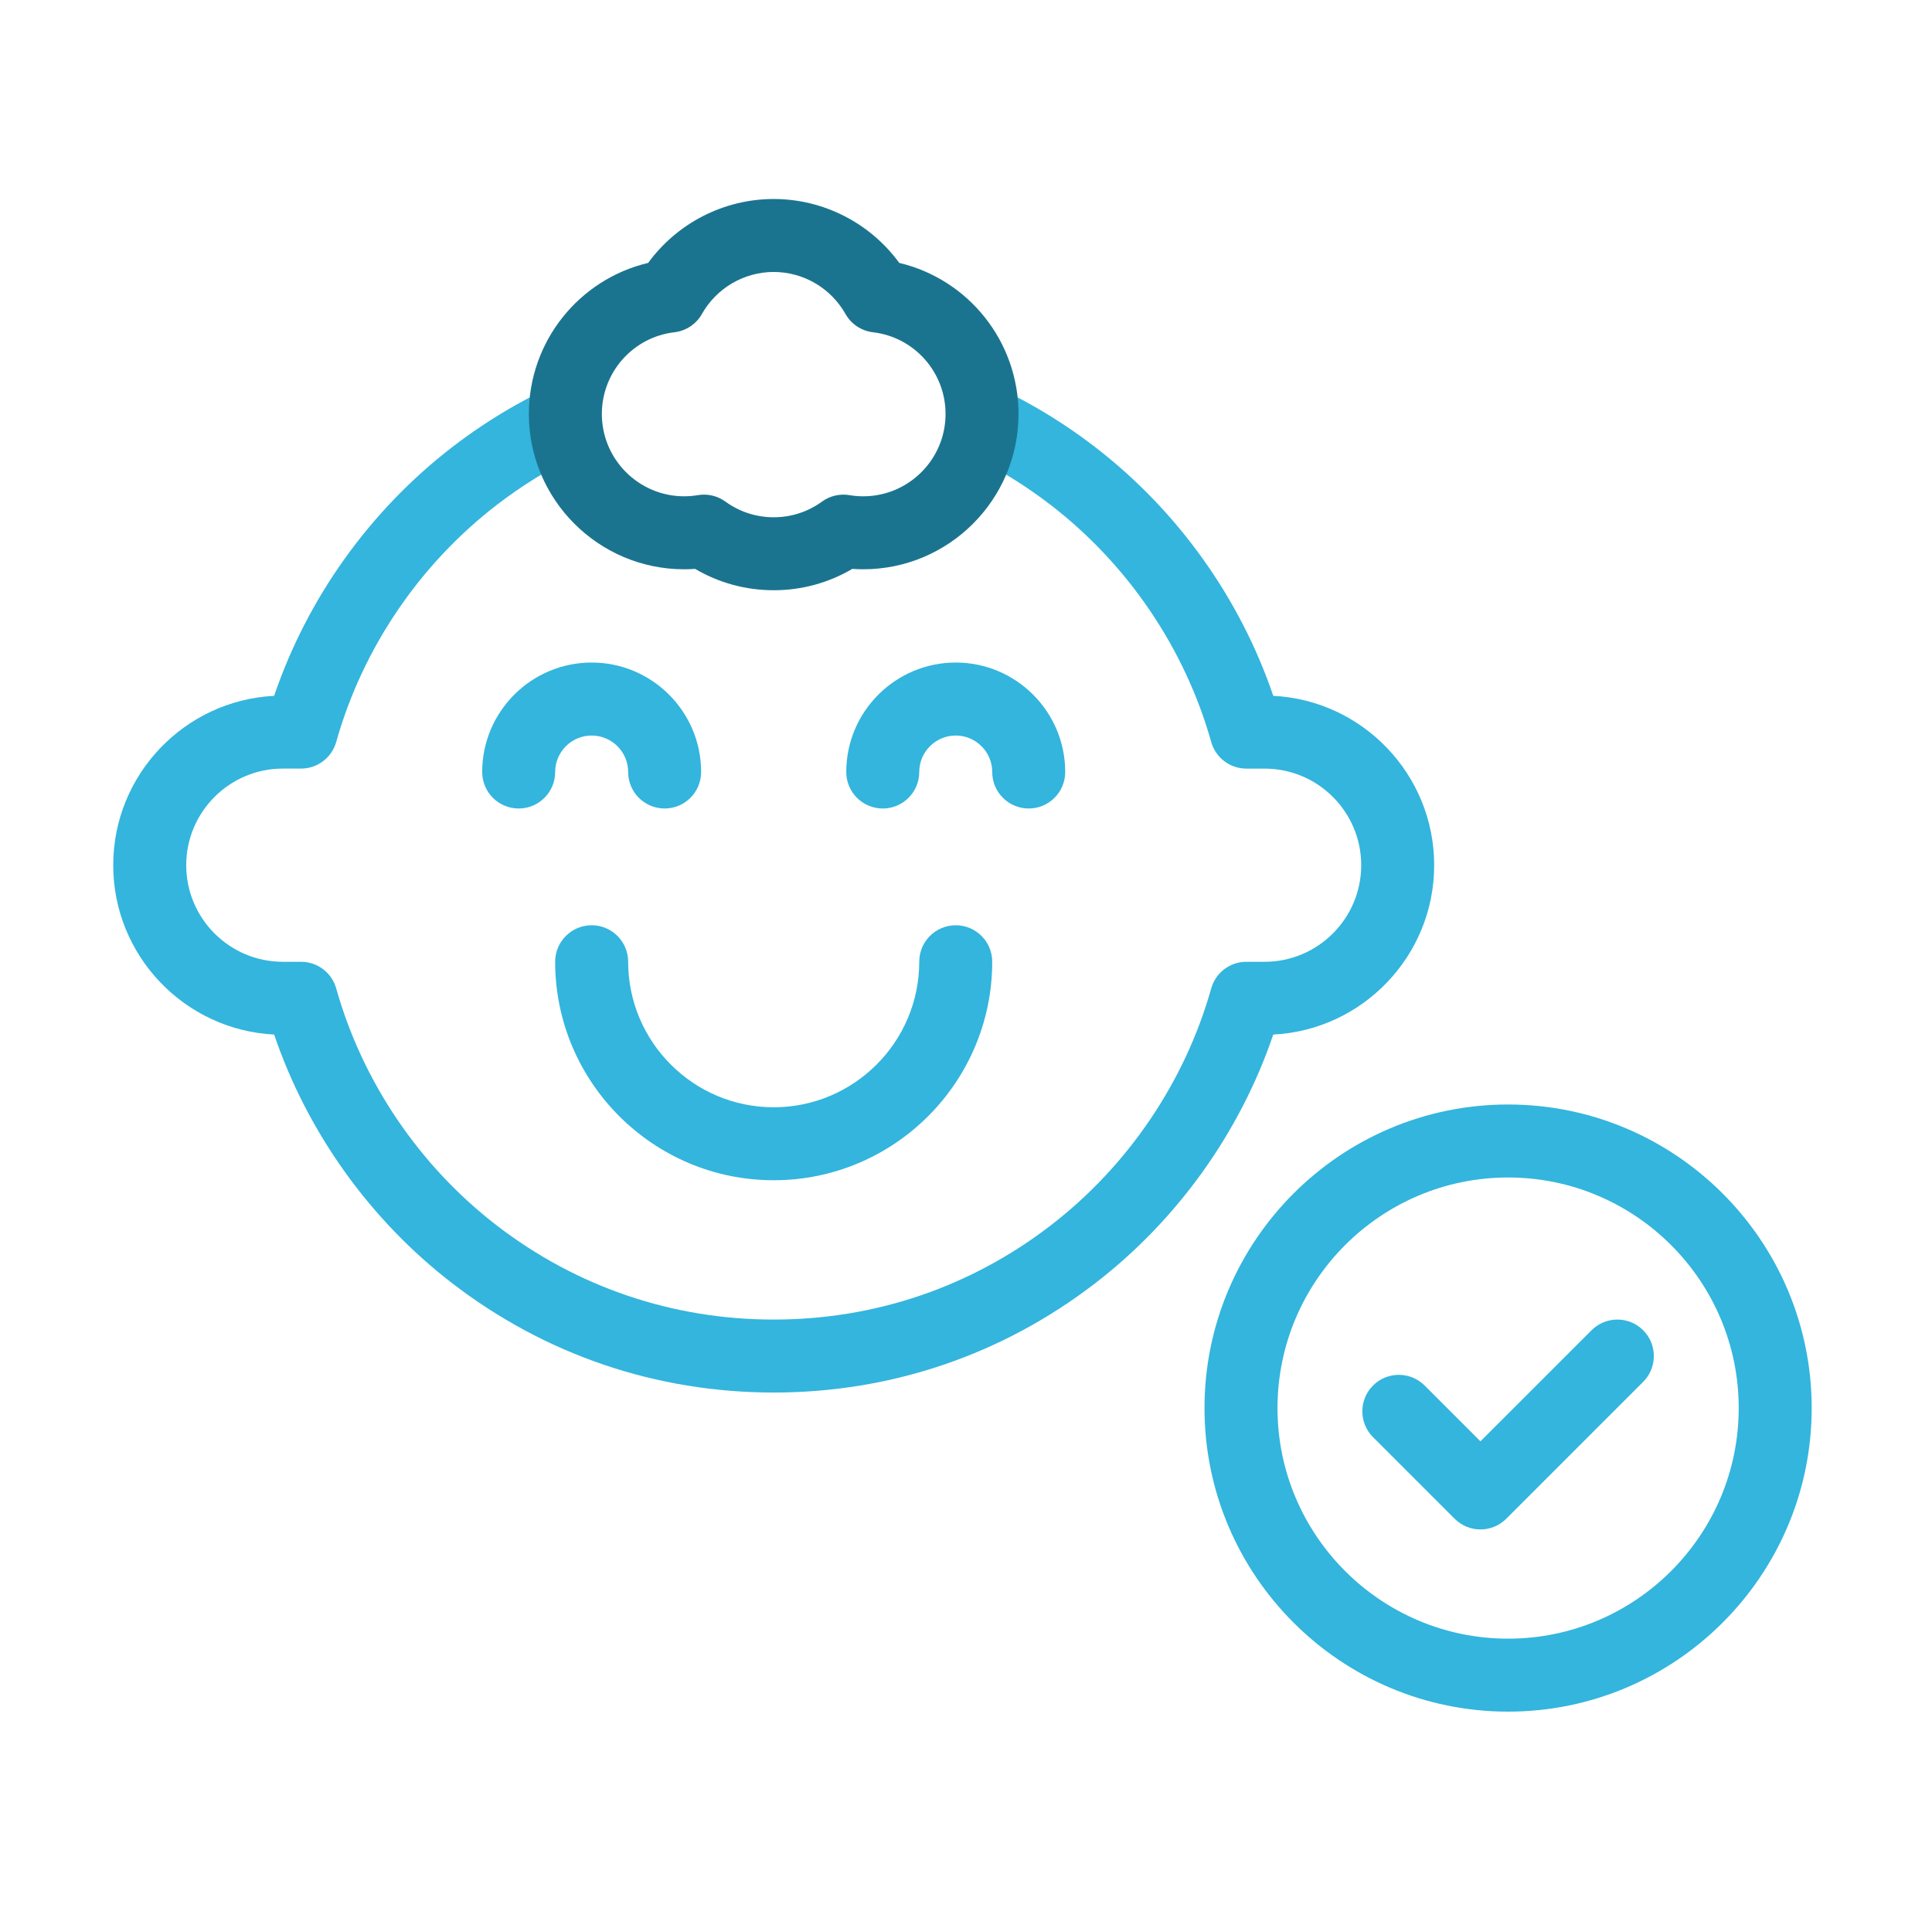 <?xml version="1.0" encoding="UTF-8"?> <svg xmlns="http://www.w3.org/2000/svg" width="91" height="90" viewBox="0 0 91 90" fill="none"><g clip-path="url(#clip0_285_599)"><path d="M29.587 45.302C29.587 44.353 28.817 43.584 27.868 43.584C26.919 43.584 26.149 44.353 26.149 45.302C26.149 50.978 30.767 55.595 36.442 55.595C42.118 55.595 46.735 50.978 46.735 45.302C46.735 44.353 45.966 43.584 45.017 43.584C44.067 43.584 43.298 44.353 43.298 45.302C43.298 49.082 40.222 52.158 36.442 52.158C32.662 52.158 29.587 49.082 29.587 45.302Z" fill="#33B5DD"></path><path d="M71.034 52.027C63.149 52.027 56.734 58.442 56.734 66.327C56.734 74.211 63.149 80.626 71.034 80.626C78.918 80.626 85.333 74.211 85.333 66.327C85.333 58.442 78.918 52.027 71.034 52.027ZM71.034 77.189C65.044 77.189 60.172 72.316 60.172 66.327C60.172 60.337 65.044 55.465 71.034 55.465C77.023 55.465 81.896 60.337 81.896 66.327C81.896 72.316 77.023 77.189 71.034 77.189Z" fill="#33B5DD"></path><path d="M22.712 36.365C22.712 37.315 23.481 38.084 24.431 38.084C25.38 38.084 26.149 37.315 26.149 36.365C26.149 35.418 26.921 34.647 27.868 34.647C28.816 34.647 29.587 35.418 29.587 36.365C29.587 37.315 30.356 38.084 31.306 38.084C32.255 38.084 33.024 37.315 33.024 36.365C33.024 33.522 30.711 31.209 27.868 31.209C25.025 31.209 22.712 33.522 22.712 36.365Z" fill="#33B5DD"></path><path d="M41.579 38.084C42.528 38.084 43.298 37.315 43.298 36.365C43.298 35.418 44.069 34.647 45.017 34.647C45.964 34.647 46.735 35.418 46.735 36.365C46.735 37.315 47.505 38.084 48.454 38.084C49.403 38.084 50.173 37.315 50.173 36.365C50.173 33.522 47.86 31.209 45.017 31.209C42.173 31.209 39.86 33.522 39.86 36.365C39.86 37.315 40.63 38.084 41.579 38.084Z" fill="#33B5DD"></path><path d="M74.965 62.661L69.731 67.894L67.102 65.265C66.431 64.594 65.343 64.594 64.671 65.265C64 65.936 64 67.024 64.671 67.696L68.516 71.54C68.852 71.876 69.291 72.044 69.731 72.044C70.171 72.044 70.611 71.876 70.947 71.54L77.395 65.092C78.066 64.421 78.066 63.332 77.395 62.661C76.724 61.99 75.636 61.99 74.965 62.661Z" fill="#33B5DD"></path><path d="M67.552 40.755C67.552 36.487 64.188 32.99 59.973 32.777C58.404 28.165 55.455 24.037 51.57 21.05C49.836 19.716 47.965 18.633 45.995 17.811C46.164 18.344 46.256 18.911 46.256 19.501C46.256 20.217 46.12 20.902 45.874 21.532C47.133 22.152 48.338 22.901 49.475 23.775C53.122 26.579 55.812 30.548 57.05 34.951C57.258 35.692 57.934 36.205 58.704 36.205H59.565C62.074 36.205 64.115 38.245 64.115 40.755C64.115 43.264 62.074 45.305 59.565 45.305H58.704C57.934 45.305 57.258 45.817 57.05 46.559C55.812 50.961 53.122 54.93 49.475 57.734C45.711 60.628 41.204 62.158 36.443 62.158C31.681 62.158 27.175 60.628 23.41 57.734C19.763 54.93 17.073 50.961 15.836 46.559C15.627 45.817 14.951 45.305 14.181 45.305H13.32C10.812 45.305 8.771 43.263 8.771 40.755C8.771 38.245 10.812 36.204 13.321 36.204H14.181C14.951 36.204 15.627 35.692 15.836 34.95C17.073 30.548 19.763 26.579 23.41 23.775C24.547 22.901 25.752 22.152 27.011 21.532C26.766 20.902 26.629 20.217 26.629 19.5C26.629 18.911 26.722 18.344 26.891 17.811C24.92 18.633 23.05 19.716 21.315 21.05C17.43 24.037 14.481 28.165 12.912 32.777C8.697 32.99 5.333 36.487 5.333 40.755C5.333 45.022 8.697 48.519 12.912 48.732C14.481 53.344 17.43 57.472 21.315 60.459C25.686 63.819 30.917 65.595 36.443 65.595C41.969 65.595 47.2 63.819 51.57 60.459C55.455 57.472 58.404 53.344 59.973 48.732C64.188 48.519 67.552 45.022 67.552 40.755Z" fill="#33B5DD"></path><path d="M42.356 12.384C40.988 10.509 38.792 9.374 36.442 9.374C34.093 9.374 31.896 10.509 30.529 12.384C27.273 13.156 24.91 16.079 24.91 19.501C24.91 23.534 28.192 26.816 32.225 26.816C32.396 26.816 32.568 26.81 32.74 26.797C33.86 27.457 35.127 27.803 36.442 27.803C37.758 27.803 39.025 27.457 40.145 26.797C40.317 26.81 40.489 26.816 40.659 26.816C44.693 26.816 47.974 23.534 47.974 19.501C47.974 16.079 45.612 13.155 42.356 12.384ZM40.659 23.378C40.447 23.378 40.229 23.36 40.011 23.323C39.556 23.247 39.09 23.357 38.717 23.628C38.052 24.11 37.266 24.366 36.443 24.366C35.62 24.366 34.833 24.11 34.168 23.628C33.873 23.413 33.519 23.299 33.158 23.299C33.064 23.299 32.968 23.307 32.874 23.323C32.656 23.36 32.438 23.378 32.226 23.378C30.087 23.378 28.348 21.639 28.348 19.5C28.348 17.535 29.817 15.88 31.767 15.651C32.312 15.587 32.793 15.267 33.063 14.788C33.751 13.569 35.046 12.811 36.442 12.811C37.839 12.811 39.134 13.569 39.822 14.788C40.092 15.266 40.573 15.587 41.118 15.651C43.067 15.88 44.537 17.535 44.537 19.5C44.537 21.639 42.797 23.378 40.659 23.378Z" fill="#1B748F"></path></g><defs><clipPath id="clip0_285_599"><rect width="80" height="80" fill="white" transform="translate(5.333 5)"></rect></clipPath></defs></svg> 